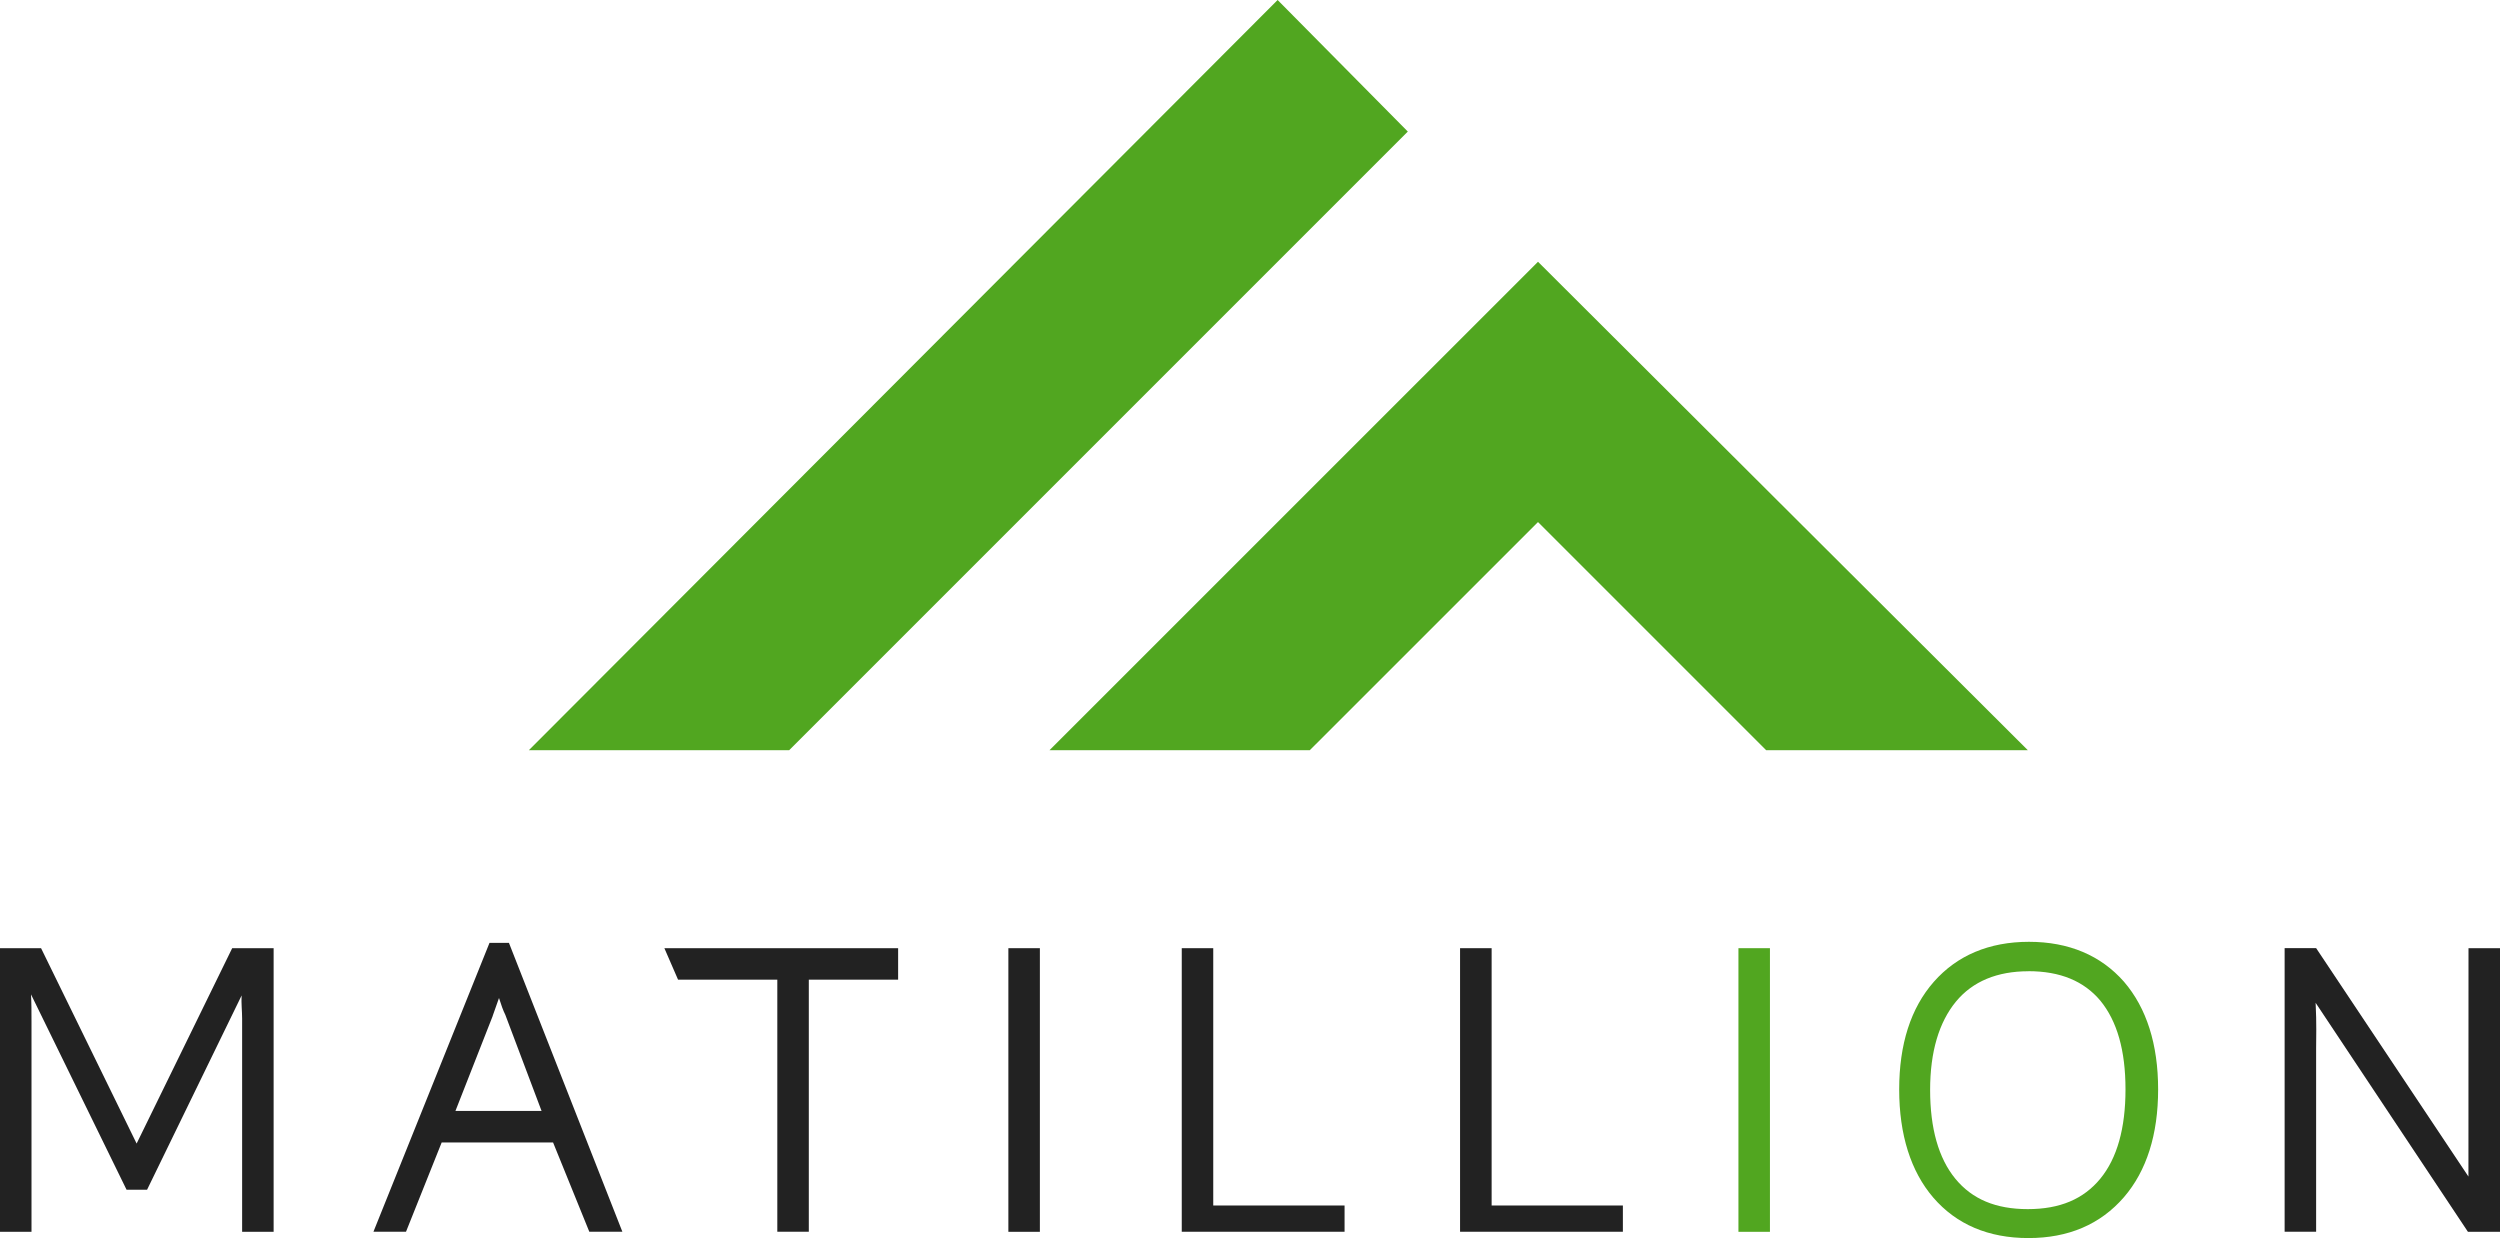 <?xml version="1.0" encoding="UTF-8"?><svg id="Case_Study_Logos" xmlns="http://www.w3.org/2000/svg" viewBox="0 0 400 198.09"><defs><style>.cls-1{fill:#222;}.cls-2{fill:#51a620;}</style></defs><g id="matillion"><g><g><polygon class="cls-2" points="126.27 120.03 225.25 21.05 204.42 0 84.62 120.03 126.27 120.03"/><polygon class="cls-2" points="209.57 120.03 246.08 83.53 282.58 120.03 324.45 120.03 246.08 41.88 167.92 120.03 209.57 120.03"/></g><g><polygon class="cls-1" points="124.37 197.08 124.37 156.75 108.49 156.75 106.3 151.71 143.7 151.71 143.7 156.75 129.41 156.75 129.41 197.08 124.37 197.08"/><rect class="cls-1" x="161.34" y="151.71" width="5.04" height="45.38"/><polygon class="cls-1" points="189.08 197.08 189.08 151.71 194.12 151.71 194.12 192.88 215.13 192.88 215.13 197.08 189.08 197.08"/><polygon class="cls-1" points="233.61 197.08 233.61 151.71 238.66 151.71 238.66 192.88 259.66 192.88 259.66 197.08 233.61 197.08"/><rect class="cls-2" x="278.15" y="151.71" width="5.04" height="45.38"/><path class="cls-2" d="M324.54,198.09c-6.39,0-11.51-2.18-15.21-6.47-3.61-4.2-5.46-10.08-5.46-17.31s1.85-13.03,5.55-17.23c3.7-4.2,8.82-6.39,15.21-6.39s11.51,2.18,15.21,6.39c3.61,4.2,5.46,10,5.46,17.23s-1.85,13.03-5.46,17.23c-3.78,4.37-8.91,6.55-15.29,6.55Zm0-42.69c-4.96,0-8.91,1.6-11.6,4.87-2.69,3.28-4.12,7.98-4.12,14.12s1.34,10.92,4.03,14.2,6.47,4.87,11.6,4.87,8.91-1.6,11.6-4.87c2.69-3.28,4.03-8.07,4.03-14.29s-1.34-10.92-4.03-14.2c-2.61-3.11-6.39-4.71-11.51-4.71Z"/><path class="cls-1" d="M394.96,151.71h5.04v45.38h-5.13l-24.37-36.64c.17,3.45,.08,5.46,.08,7.39v29.24h-5.04v-45.38h5.04l24.37,36.55"/><path class="cls-1" d="M42.86,151.71h-5.71l-15.29,31.26h0l-15.29-31.26H0v45.38H5.04v-33.7c0-1.43,0-2.94-.08-4.29l15.29,31.26h3.28l15.13-31.09c-.08,1.18,.08,2.52,.08,3.7v34.12h5.04v-45.38h-.92Z"/><path class="cls-1" d="M94.29,197.08h5.29l-18.15-46.22h-3.11l-18.57,46.22h5.21l5.71-14.29h17.82l5.8,14.29Zm-15.46-34.54c.34-.92,.67-1.85,1.01-2.86,.34,1.09,.67,2.02,1.01,2.69l5.8,15.38h-13.78l5.97-15.21Z"/></g></g></g></svg>